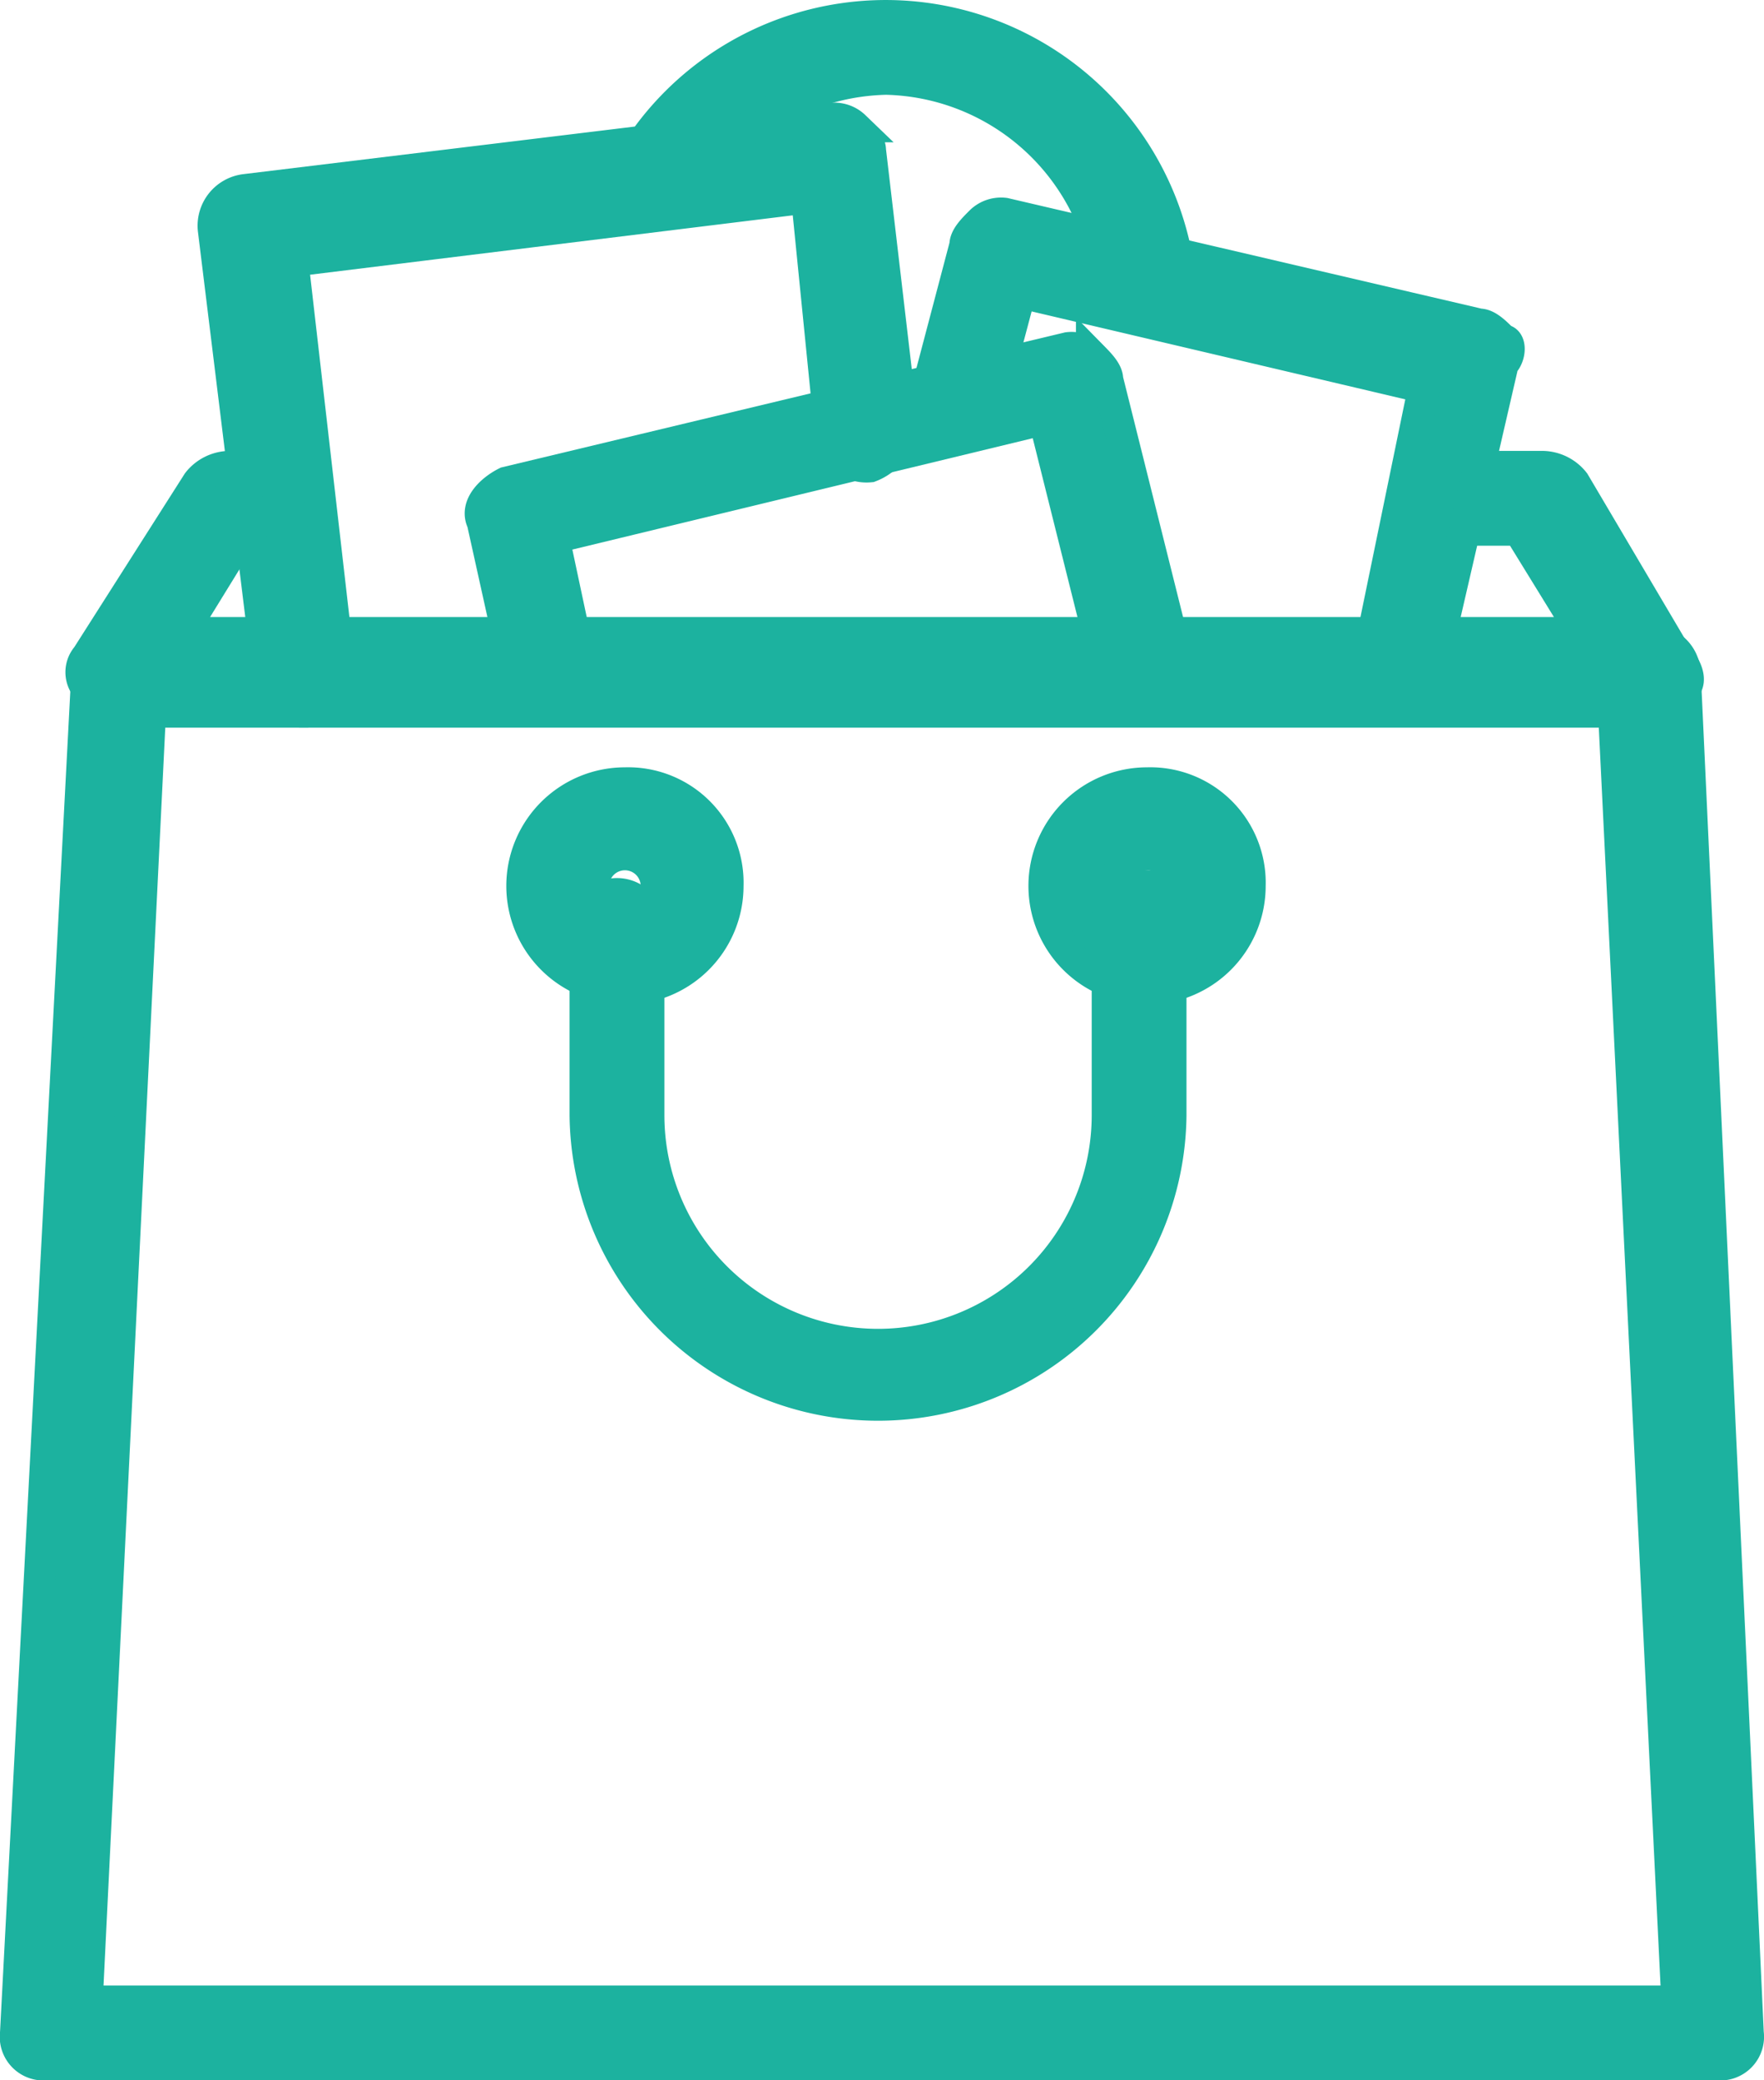 <svg xmlns="http://www.w3.org/2000/svg" viewBox="0 0 55.961 66">
  <defs>
    <style>
      .cls-1 {
        fill: #1cb29f;
        stroke: #1cb29f;
      }
    </style>
  </defs>
  <g id="グループ化_4629" data-name="グループ化 4629" transform="translate(0.5 0.5)">
    <g id="グループ化_4573" data-name="グループ化 4573" transform="translate(19.912 0)">
      <g id="グループ化_4572" data-name="グループ化 4572">
        <path id="パス_9382" data-name="パス 9382" class="cls-1" d="M76.014,94.931A9.394,9.394,0,0,0,59.2,90.664c-.251.5-.251,1.255.251,1.506s1.255.251,1.506-.251a7.367,7.367,0,0,1,5.772-3.012,7.261,7.261,0,0,1,7.027,6.274,1.08,1.08,0,0,0,1,1h.251A1.281,1.281,0,0,0,76.014,94.931Z" transform="translate(-59.034 -86.9)"/>
      </g>
    </g>
    <g id="グループ化_4575" data-name="グループ化 4575" transform="translate(2.07 14.305)">
      <g id="グループ化_4574" data-name="グループ化 4574">
        <path id="パス_9383" data-name="パス 9383" class="cls-1" d="M102.557,98.623,99.295,93.1a1.3,1.3,0,0,0-1-.5H95.028a1,1,0,0,0,0,2.008h2.51l2.008,3.263H55.125l2.008-3.263h1.255a1,1,0,0,0,0-2.008H56.631a1.3,1.3,0,0,0-1,.5l-3.514,5.521a.763.763,0,0,0,0,1,1.3,1.3,0,0,0,1,.5H101.8a1.3,1.3,0,0,0,1-.5C103.059,99.376,102.808,98.874,102.557,98.623Z" transform="translate(-51.925 -92.6)"/>
      </g>
    </g>
    <g id="グループ化_4577" data-name="グループ化 4577" transform="translate(28.794 6.274)">
      <g id="グループ化_4576" data-name="グループ化 4576">
        <path id="パス_9384" data-name="パス 9384" class="cls-1" d="M80.961,93.415c-.251-.251-.5-.5-.753-.5L65.15,89.4a.922.922,0,0,0-.753.251c-.251.251-.5.5-.5.753L62.64,95.172a1.035,1.035,0,0,0,2.008.5l1-3.764,12.8,3.012-1.757,8.533a.959.959,0,0,0,.753,1.255H77.7c.5,0,1-.251,1-.753l2.259-9.788C81.212,93.917,81.212,93.415,80.961,93.415Z" transform="translate(-62.573 -89.4)"/>
      </g>
    </g>
    <g id="グループ化_4579" data-name="グループ化 4579" transform="translate(6.274 3.263)">
      <g id="グループ化_4578" data-name="グループ化 4578">
        <path id="パス_9385" data-name="パス 9385" class="cls-1" d="M75.434,97.737l-1-8.533c0-.251-.251-.5-.5-.753a.922.922,0,0,0-.753-.251L54.6,90.459a1.148,1.148,0,0,0-1,1.255l1.757,14.305a1.08,1.08,0,0,0,1,1h.251a1.148,1.148,0,0,0,1-1.255L56.11,92.717,72.422,90.71l.753,7.529a1.148,1.148,0,0,0,1.255,1A1.561,1.561,0,0,0,75.434,97.737Z" transform="translate(-53.6 -88.2)"/>
      </g>
    </g>
    <g id="グループ化_4581" data-name="グループ化 4581" transform="translate(14.74 10.541)">
      <g id="グループ化_4580" data-name="グループ化 4580">
        <path id="パス_9386" data-name="パス 9386" class="cls-1" d="M79.125,101.139,76.866,92.1c0-.251-.251-.5-.5-.753a.922.922,0,0,0-.753-.251L57.793,95.366c-.5.251-1,.753-.753,1.255l1,4.517c.251.5.753,1,1.255.753s1-.753.753-1.255L59.3,97.123l15.56-3.764,2.008,8.031c0,.5.5.753,1,.753h.251C78.874,102.142,79.376,101.641,79.125,101.139Z" transform="translate(-56.973 -91.1)"/>
      </g>
    </g>
    <g id="グループ化_4583" data-name="グループ化 4583" transform="translate(0 19.826)">
      <g id="グループ化_4582" data-name="グループ化 4582">
        <path id="パス_9387" data-name="パス 9387" class="cls-1" d="M104.054,95.8a1.08,1.08,0,0,0-1-1H54.363a1.08,1.08,0,0,0-1,1L51.1,138.97a.887.887,0,0,0,1,1h52.954a.887.887,0,0,0,1-1ZM53.359,137.966l2.008-40.907h46.429l2.008,40.907Z" transform="translate(-51.1 -94.8)"/>
      </g>
    </g>
    <g id="グループ化_4585" data-name="グループ化 4585" transform="translate(32.626 24.344)">
      <g id="グループ化_4584" data-name="グループ化 4584">
        <path id="パス_9388" data-name="パス 9388" class="cls-1" d="M67.363,96.6a3.263,3.263,0,1,0,3.263,3.263A3.163,3.163,0,0,0,67.363,96.6Zm0,4.266a1,1,0,1,1,1-1A1.08,1.08,0,0,1,67.363,100.866Z" transform="translate(-64.1 -96.6)"/>
      </g>
    </g>
    <g id="グループ化_4587" data-name="グループ化 4587" transform="translate(16.062 24.344)">
      <g id="グループ化_4586" data-name="グループ化 4586">
        <path id="パス_9389" data-name="パス 9389" class="cls-1" d="M60.763,96.6a3.263,3.263,0,1,0,3.263,3.263A3.163,3.163,0,0,0,60.763,96.6Zm0,4.266a1,1,0,1,1,1-1A1.08,1.08,0,0,1,60.763,100.866Z" transform="translate(-57.5 -96.6)"/>
      </g>
    </g>
    <g id="グループ化_4589" data-name="グループ化 4589" transform="translate(18.069 27.606)">
      <g id="グループ化_4588" data-name="グループ化 4588">
        <path id="パス_9390" data-name="パス 9390" class="cls-1" d="M76.119,97.9h0a1.148,1.148,0,0,0-1.255,1v6.274a7.278,7.278,0,1,1-14.556,0V99.155a1,1,0,0,0-2.008,0v6.023a9.286,9.286,0,0,0,18.571,0V99.155A.878.878,0,0,0,76.119,97.9Z" transform="translate(-58.3 -97.9)"/>
      </g>
    </g>
  </g>
</svg>
